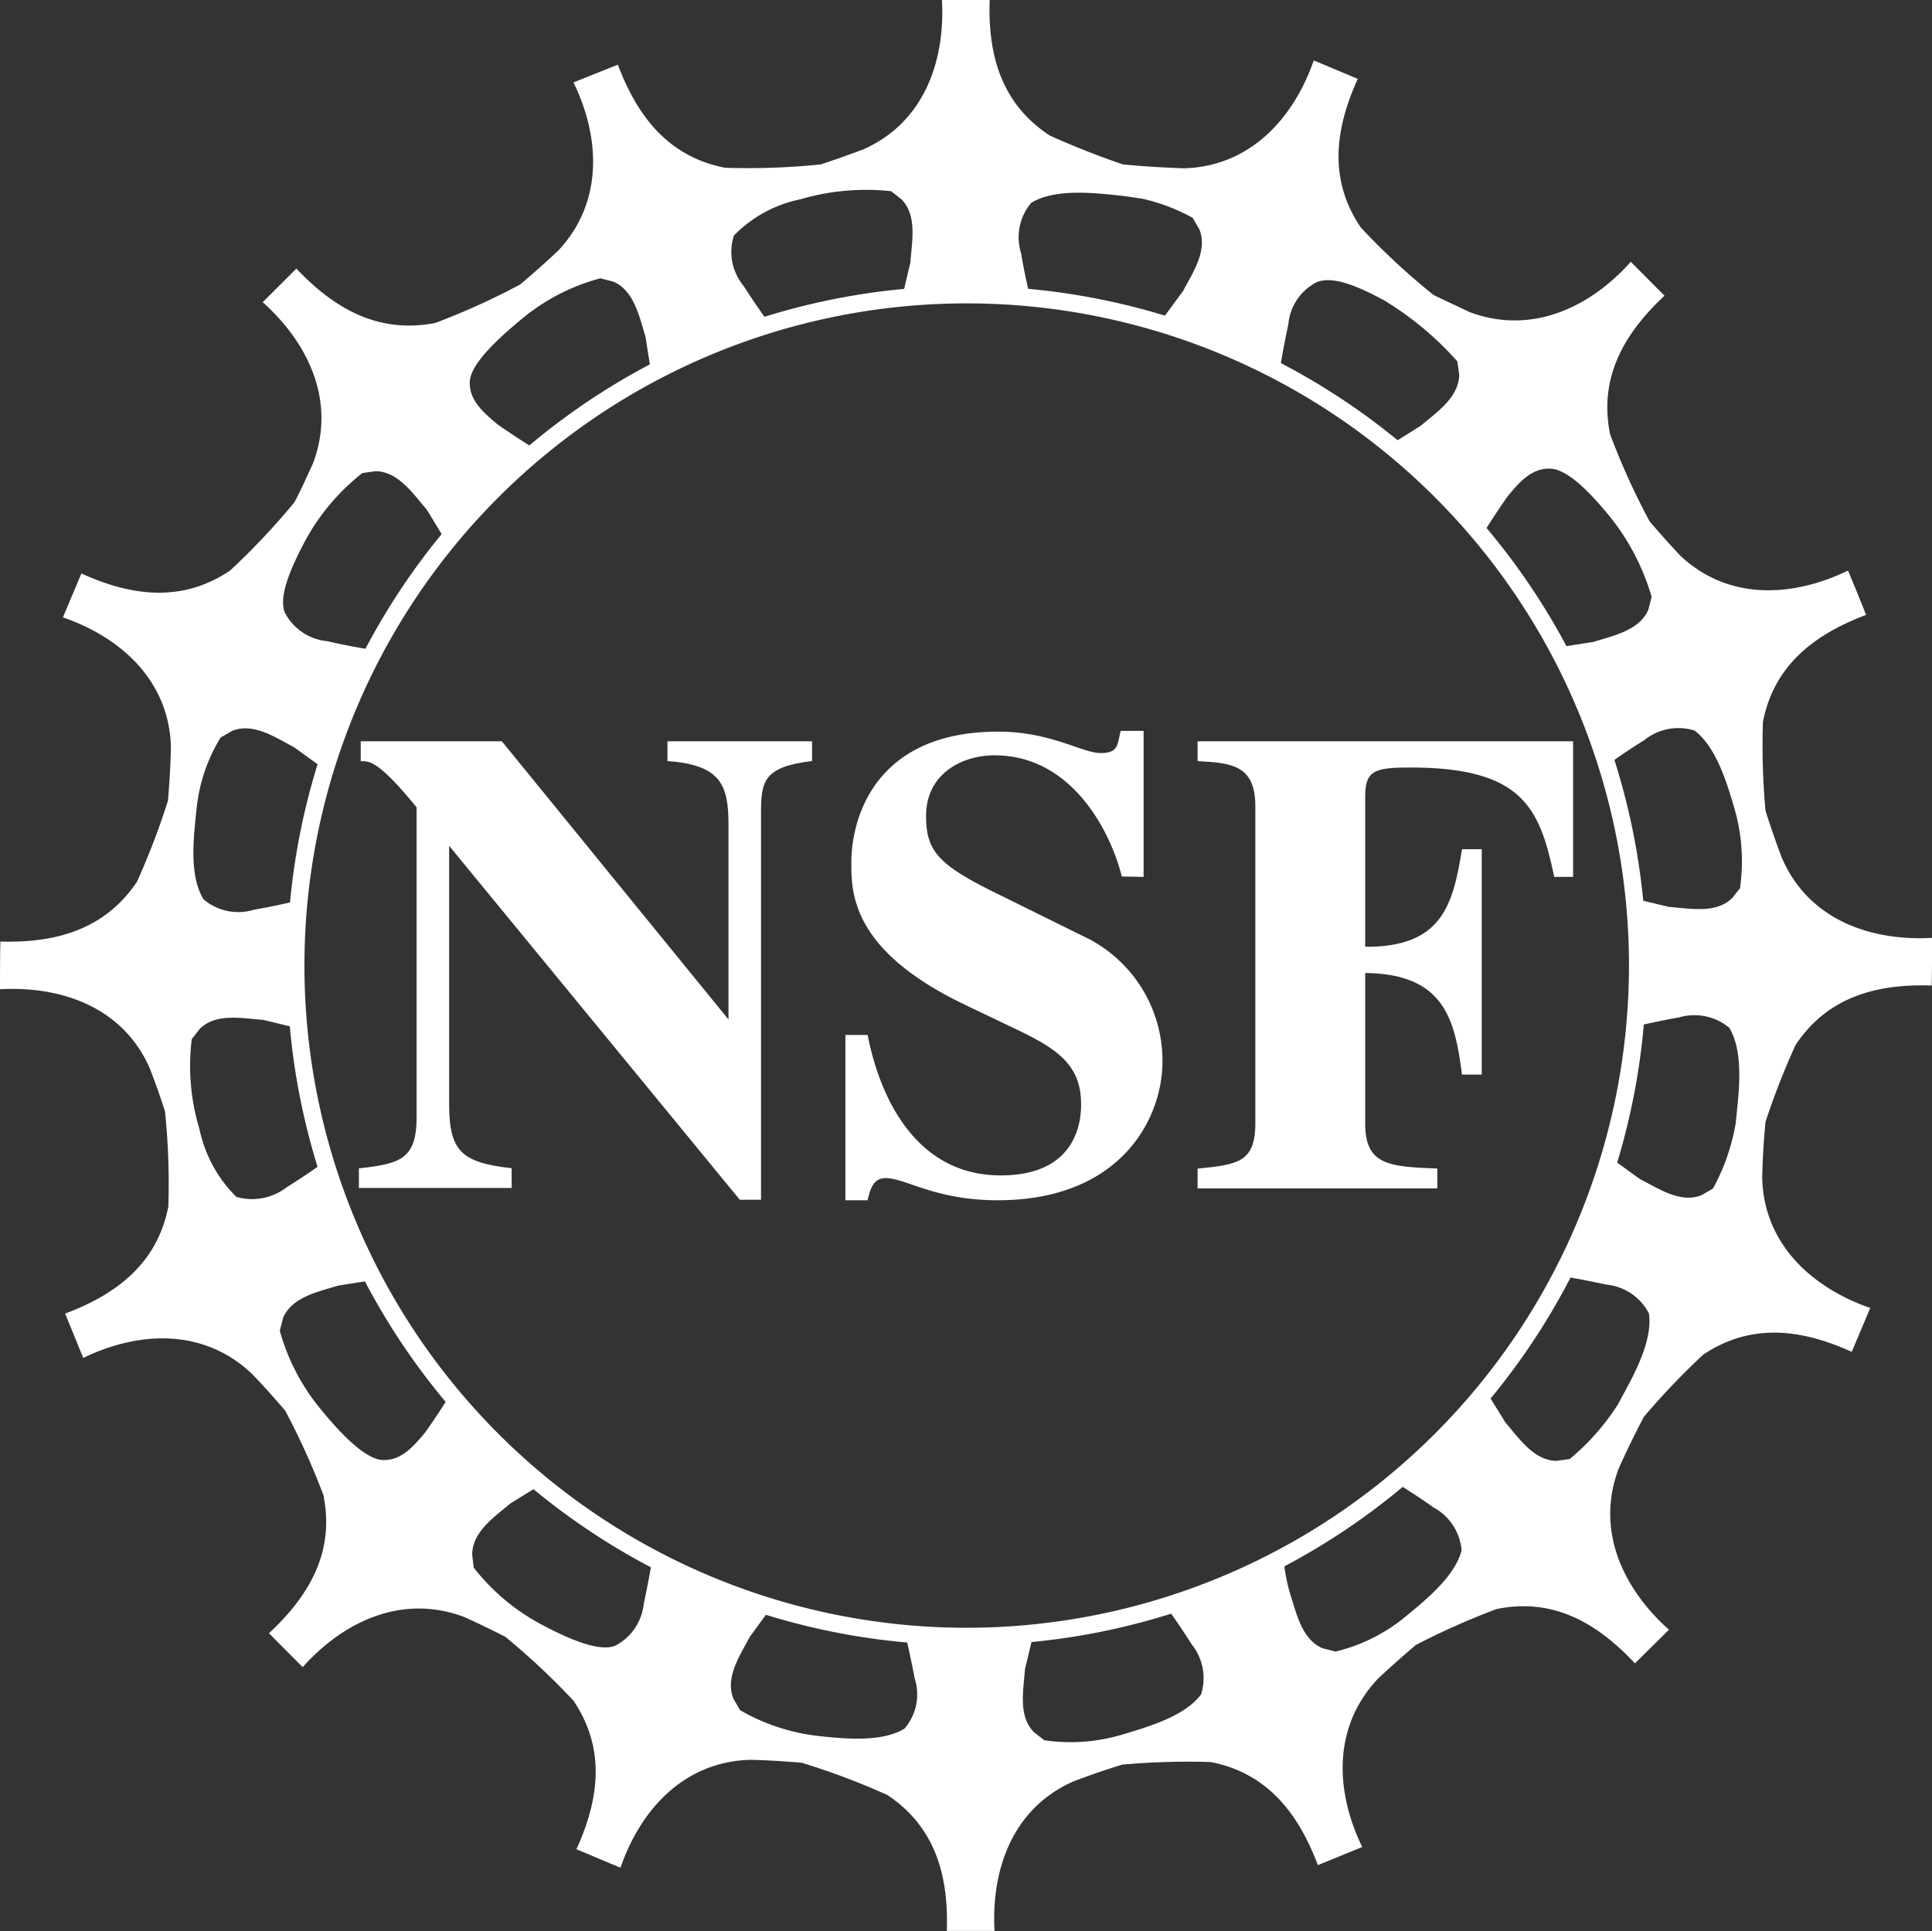 <svg xmlns="http://www.w3.org/2000/svg" width="96.839" height="96.808" viewBox="0 0 96.839 96.808">
  <rect x="0" y="0" width="96.839" height="96.808" fill="#333333" stroke="none"/>
  <g id="NSF" transform="translate(48.42 48.404)">
    <g id="グループ_3347" data-name="グループ 3347" transform="translate(-48.42 -48.404)">
      <path id="パス_13995" data-name="パス 13995" d="M97.5,222.6c1.966-.222,2.893-.463,2.893-2.63V204.386c-1.836-2.26-2.374-2.371-2.8-2.371V201.2h6.936l11.423,14.023h.074v-9.948c0-1.964-.389-3.057-3.06-3.26V201.2h7.065v.815c-2.374.3-2.559,1.056-2.559,2.63V224h-.927l-14.632-17.82h-.074v13.152c0,2.371.686,2.982,3.134,3.26v.815H97.5Z" transform="translate(-79.419 -163.948)" fill="#fff"/>
      <path id="パス_13996" data-name="パス 13996" d="M97.5,222.6c1.966-.222,2.893-.463,2.893-2.63V204.386c-1.836-2.26-2.374-2.371-2.8-2.371V201.2h6.936l11.423,14.023h.074v-9.948c0-1.964-.389-3.057-3.06-3.26V201.2h7.065v.815c-2.374.3-2.559,1.056-2.559,2.63V224h-.927l-14.632-17.82h-.074v13.152c0,2.371.686,2.982,3.134,3.26v.815H97.5Z" transform="translate(-79.419 -163.948)" fill="none" stroke="#fff" stroke-width="0.185"/>
      <path id="パス_13997" data-name="パス 13997" d="M242.834,205.513c-.593-2.3-2.559-6.076-6.453-6.076-1.706,0-3.523.982-3.523,3.131,0,1.778.631,2.5,3.394,3.872l4.84,2.39a6.8,6.8,0,0,1,3.616,6.039c0,2.89-2.114,6.873-8.16,6.873-3.134,0-4.6-1.111-5.619-1.111-.686,0-.853.593-.983,1.111H229v-8.1h.946c.668,3.316,2.559,7.039,6.75,7.039s4.117-3.26,4.117-3.686c0-2.2-1.539-2.982-3.69-4l-2.207-1.056c-5.619-2.7-5.619-5.52-5.619-7.039,0-2,1.02-6.465,7.269-6.465,2.633,0,4.173,1.074,5.137,1.074s.927-.5,1.076-1.111h.983v7.132Z" transform="translate(-186.533 -161.666)" fill="#fff"/>
      <path id="パス_13998" data-name="パス 13998" d="M242.834,205.513c-.593-2.3-2.559-6.076-6.453-6.076-1.706,0-3.523.982-3.523,3.131,0,1.778.631,2.5,3.394,3.872l4.84,2.39a6.8,6.8,0,0,1,3.616,6.039c0,2.89-2.114,6.873-8.16,6.873-3.134,0-4.6-1.111-5.619-1.111-.686,0-.853.593-.983,1.111H229v-8.1h.946c.668,3.316,2.559,7.039,6.75,7.039s4.117-3.26,4.117-3.686c0-2.2-1.539-2.982-3.69-4l-2.207-1.056c-5.619-2.7-5.619-5.52-5.619-7.039,0-2,1.02-6.465,7.269-6.465,2.633,0,4.173,1.074,5.137,1.074s.927-.5,1.076-1.111h.983v7.132Z" transform="translate(-186.533 -161.666)" fill="none" stroke="#fff" stroke-width="0.185"/>
      <path id="パス_13999" data-name="パス 13999" d="M324.2,201.2h18.637v6.613h-.779c-.723-3.408-1.613-5.483-7.269-5.483-1.78,0-2.374.13-2.374,1.538V211.5c4.08.074,4.58-2.26,5.026-4.89h.816v11.115h-.816c-.352-2.686-.89-5.094-5.026-5.094v7.651c0,2.167,1.317,2.241,3.616,2.334v.815H324.2v-.815c1.873-.2,2.893-.3,2.893-2.334V204.349c0-2.167-1.354-2.241-2.893-2.334Z" transform="translate(-264.079 -163.948)" fill="#fff"/>
      <path id="パス_14000" data-name="パス 14000" d="M324.2,201.2h18.637v6.613h-.779c-.723-3.408-1.613-5.483-7.269-5.483-1.78,0-2.374.13-2.374,1.538V211.5c4.08.074,4.58-2.26,5.026-4.89h.816v11.115h-.816c-.352-2.686-.89-5.094-5.026-5.094v7.651c0,2.167,1.317,2.241,3.616,2.334v.815H324.2v-.815c1.873-.2,2.893-.3,2.893-2.334V204.349c0-2.167-1.354-2.241-2.893-2.334Z" transform="translate(-264.079 -163.948)" fill="none" stroke="#fff" stroke-width="0.185"/>
      <path id="パス_14001" data-name="パス 14001" d="M111.71,78a33.974,33.974,0,1,0,34.011,33.974A33.992,33.992,0,0,0,111.71,78m0,67.262a33.288,33.288,0,1,1,33.324-33.288,33.306,33.306,0,0,1-33.324,33.288" transform="translate(-63.291 -63.57)" fill="#fff"/>
      <path id="パス_14002" data-name="パス 14002" d="M111.71,78a33.974,33.974,0,1,0,34.011,33.974A33.992,33.992,0,0,0,111.71,78Zm0,67.262a33.288,33.288,0,1,1,33.324-33.288,33.306,33.306,0,0,1-33.324,33.288Z" transform="translate(-63.291 -63.57)" fill="none" stroke="#fff" stroke-width="0.185"/>
      <path id="パス_14003" data-name="パス 14003" d="M89.347,43.188c-.315-.815-.593-1.63-.853-2.445a36.175,36.175,0,0,1-.13-4.446c.556-2.89,2.652-4.427,5.174-5.372-.3-.741-.649-1.612-.909-2.223-2.707,1.315-5.971,1.556-8.419-.759q-.779-.834-1.521-1.7a35.38,35.38,0,0,1-1.984-4.372c-.593-2.89.76-5.113,2.726-6.947l-1.688-1.7c-2,2.241-4.933,3.7-8.085,2.519l-1.8-.852a34.9,34.9,0,0,1-3.653-3.39c-1.65-2.445-1.261-5-.148-7.447l-2.207-.926c-.983,2.834-3.134,5.316-6.509,5.409-1.02-.037-2.058-.093-3.078-.2Q54.412,7.7,52.629,6.9C50.144,5.287,49.514,2.768,49.606.1H47.214c.167,3-.853,6.113-3.931,7.484q-1.076.408-2.151.759a35.718,35.718,0,0,1-4.784.167c-2.893-.556-4.432-2.649-5.378-5.168l-2.225.889c1.317,2.7,1.539,5.965-.76,8.429q-.927.871-1.91,1.7a36.015,36.015,0,0,1-4.247,1.927c-2.911.574-5.137-.778-6.973-2.723l-1.688,1.686c2.244,2,3.709,4.927,2.522,8.077-.3.648-.593,1.315-.927,1.945A35.582,35.582,0,0,1,11.535,28.7c-2.448,1.649-5.007,1.26-7.455.148l-.927,2.2c2.856.982,5.322,3.131,5.415,6.5-.019.889-.074,1.8-.148,2.686a37.042,37.042,0,0,1-1.558,4.075C5.211,46.763,2.689,47.374.019,47.3,0,48.1,0,49.041,0,49.69c3-.167,6.12.852,7.492,3.927q.427,1.093.779,2.2a35.511,35.511,0,0,1,.167,4.761c-.556,2.89-2.652,4.427-5.174,5.372l.909,2.223c2.707-1.315,5.971-1.538,8.438.778q.872.908,1.688,1.871a36.251,36.251,0,0,1,1.91,4.224c.593,2.89-.76,5.094-2.726,6.928l1.688,1.7c2-2.241,4.933-3.7,8.085-2.519.7.315,1.391.648,2.077,1a35.978,35.978,0,0,1,3.412,3.2c1.65,2.445,1.261,5,.148,7.447l2.207.926c.983-2.853,3.134-5.316,6.509-5.409.853.019,1.725.074,2.578.148a36.354,36.354,0,0,1,4.284,1.612c2.466,1.63,3.078,4.149,2.986,6.817h2.392c-.167-3,.853-6.113,3.931-7.484.816-.315,1.632-.593,2.466-.852a37.036,37.036,0,0,1,4.432-.13c2.893.556,4.432,2.649,5.378,5.168l2.225-.908c-1.317-2.7-1.539-5.965.779-8.429q.927-.871,1.91-1.7a37.035,37.035,0,0,1,4.043-1.8c2.893-.593,5.1.759,6.936,2.723l1.706-1.686c-2.244-2-3.709-4.927-2.522-8.077.389-.871.816-1.741,1.261-2.593a37.252,37.252,0,0,1,2.967-3.112c2.448-1.649,5.007-1.26,7.455-.148l.927-2.2c-2.837-.982-5.322-3.131-5.415-6.5q.028-1.417.167-2.834A37.432,37.432,0,0,1,90,52.487c1.632-2.464,4.154-3.075,6.824-2.982.019-.8.019-1.741.019-2.39-3,.167-6.12-.852-7.492-3.927M87.233,44.6l-.408.519c-.816.8-2.114.519-3.171.445l-2.077-.5q.148,1.352.167,2.76l.056.037a.824.824,0,0,1-.037.908q-.019,1.463-.148,2.871c.835-.2,1.688-.389,2.541-.537a2.737,2.737,0,0,1,2.522.519c.742,1.241.482,3.223.334,4.65a1.428,1.428,0,0,1-.037.278,10.527,10.527,0,0,1-1.113,3.131l-.575.333c-1.057.426-2.151-.333-3.1-.815l-1.762-1.278q-.389,1.334-.89,2.593l.056.074a.813.813,0,0,1-.427.852q-.556,1.315-1.224,2.575c.872.13,1.725.3,2.578.482a2.694,2.694,0,0,1,2.133,1.445c.2,1.426-.8,3.168-1.484,4.427l-.056.111a11.822,11.822,0,0,1-2.429,2.76l-.668.093c-1.131-.019-1.873-1.13-2.559-1.927l-1.168-1.889q-.872,1.056-1.817,2.038l.037.13a.824.824,0,0,1-.8.63q-1,.982-2.1,1.889c.76.463,1.521.945,2.244,1.463a2.694,2.694,0,0,1,1.409,2.149c-.334,1.3-1.725,2.427-2.8,3.316a8.661,8.661,0,0,1-3.523,1.76l-.649-.167c-1.038-.445-1.3-1.741-1.632-2.76a9.387,9.387,0,0,1-.352-2.186q-1.205.648-2.466,1.2v.13a.818.818,0,0,1-.946.278q-1.3.519-2.67.945c.519.7,1.038,1.445,1.5,2.186a2.714,2.714,0,0,1,.482,2.519c-.8,1.074-2.541,1.593-3.894,2a9.041,9.041,0,0,1-3.969.3l-.519-.408c-.8-.815-.519-2.112-.445-3.168.185-.722.334-1.426.519-2.149q-1.354.148-2.745.167l-.056.111a.839.839,0,0,1-.983-.093q-1.428-.019-2.819-.148c.2.852.389,1.723.556,2.593a2.623,2.623,0,0,1-.519,2.519c-1.113.667-2.874.519-4.247.37a10.1,10.1,0,0,1-3.987-1.3l-.334-.574c-.427-1.056.315-2.149.816-3.094l1.28-1.76q-1.317-.389-2.6-.889l-.074.056a.824.824,0,0,1-.853-.445q-1.317-.556-2.578-1.241c-.13.871-.3,1.741-.482,2.593a2.691,2.691,0,0,1-1.446,2.13c-.89.333-2.578-.482-3.727-1.093a10.675,10.675,0,0,1-3.357-2.834l-.074-.667c.019-1.13,1.113-1.871,1.929-2.556l1.836-1.13q-1.076-.871-2.077-1.834h-.056a.814.814,0,0,1-.612-.667,28.562,28.562,0,0,1-1.929-2.13q-.668,1.111-1.428,2.186c-.575.7-1.205,1.445-2.151,1.408s-2.318-1.575-3.171-2.63a10.574,10.574,0,0,1-1.984-3.853l.167-.648c.445-1.037,1.743-1.3,2.763-1.612l2.1-.333q-.649-1.2-1.205-2.482H17.8a.843.843,0,0,1-.315-.834q-.538-1.334-.964-2.742-1.057.778-2.151,1.463a2.86,2.86,0,0,1-2.522.482A6.724,6.724,0,0,1,10,56.71a10.933,10.933,0,0,1-.389-4.52l.408-.519c.816-.8,2.114-.519,3.171-.445l2.077.5q-.13-1.352-.148-2.742l-.037-.037a.824.824,0,0,1,.037-.908q.019-1.463.167-2.871c-.853.2-1.706.389-2.559.537a2.688,2.688,0,0,1-2.522-.519c-.742-1.2-.5-3.131-.352-4.538a8.439,8.439,0,0,1,1.205-3.575l.575-.333c1.057-.426,2.151.315,3.1.815l1.8,1.3q.389-1.315.89-2.575l-.093-.13a.826.826,0,0,1,.519-.889q.556-1.3,1.224-2.519-1.335-.195-2.67-.5a2.679,2.679,0,0,1-2.133-1.445c-.334-.889.427-2.445,1.02-3.575a10.9,10.9,0,0,1,2.874-3.408l.668-.093c1.131.019,1.873,1.13,2.559,1.927l1.15,1.889q.872-1.056,1.817-2.056l-.037-.13a.839.839,0,0,1,.76-.63q1-.982,2.1-1.889-1.131-.685-2.225-1.445c-.686-.574-1.446-1.2-1.409-2.149s1.595-2.316,2.652-3.186a10.234,10.234,0,0,1,3.894-2l.649.167c1.038.445,1.3,1.741,1.613,2.76.111.722.223,1.445.352,2.149q1.205-.648,2.466-1.186v-.111a.787.787,0,0,1,.927-.278q1.317-.519,2.689-.926c-.538-.722-1.038-1.445-1.521-2.2a2.674,2.674,0,0,1-.482-2.519,6.454,6.454,0,0,1,3.319-1.815,11.745,11.745,0,0,1,4.562-.408l.519.408c.8.815.519,2.112.445,3.168-.167.7-.334,1.408-.5,2.13q1.354-.13,2.726-.148l.056-.111a.835.835,0,0,1,.983.093q1.428.019,2.837.167-.334-1.306-.556-2.612a2.67,2.67,0,0,1,.519-2.519c1.242-.741,3.245-.482,4.655-.333l.89.13a9.557,9.557,0,0,1,2.541.963l.334.574c.427,1.056-.315,2.149-.816,3.094L57.9,16.587q1.3.389,2.541.871l.241-.167a.848.848,0,0,1,.946.667q1.261.537,2.448,1.186.195-1.389.5-2.779a2.621,2.621,0,0,1,1.446-2.13c.89-.333,2.244.333,3.3.889a15.856,15.856,0,0,1,3.727,3.094l.093.667c-.019,1.13-1.113,1.871-1.929,2.556l-1.854,1.167q1.057.852,2.058,1.8l.167-.037a.815.815,0,0,1,.631.815q.983,1,1.873,2.075.686-1.149,1.465-2.26c.575-.7,1.205-1.445,2.151-1.408s2.133,1.371,2.949,2.353a11.64,11.64,0,0,1,2.133,4.075l-.167.648c-.445,1.037-1.762,1.3-2.763,1.612l-2.133.333q.649,1.2,1.205,2.482h.056a.842.842,0,0,1,.315.871q.538,1.334.964,2.7c.7-.519,1.409-1,2.151-1.463a2.722,2.722,0,0,1,2.522-.482c1.057.8,1.595,2.519,1.984,3.853a9.423,9.423,0,0,1,.3,4" transform="translate(0 -0.1)" fill="#fff"/>
    </g>
  </g>
</svg>
